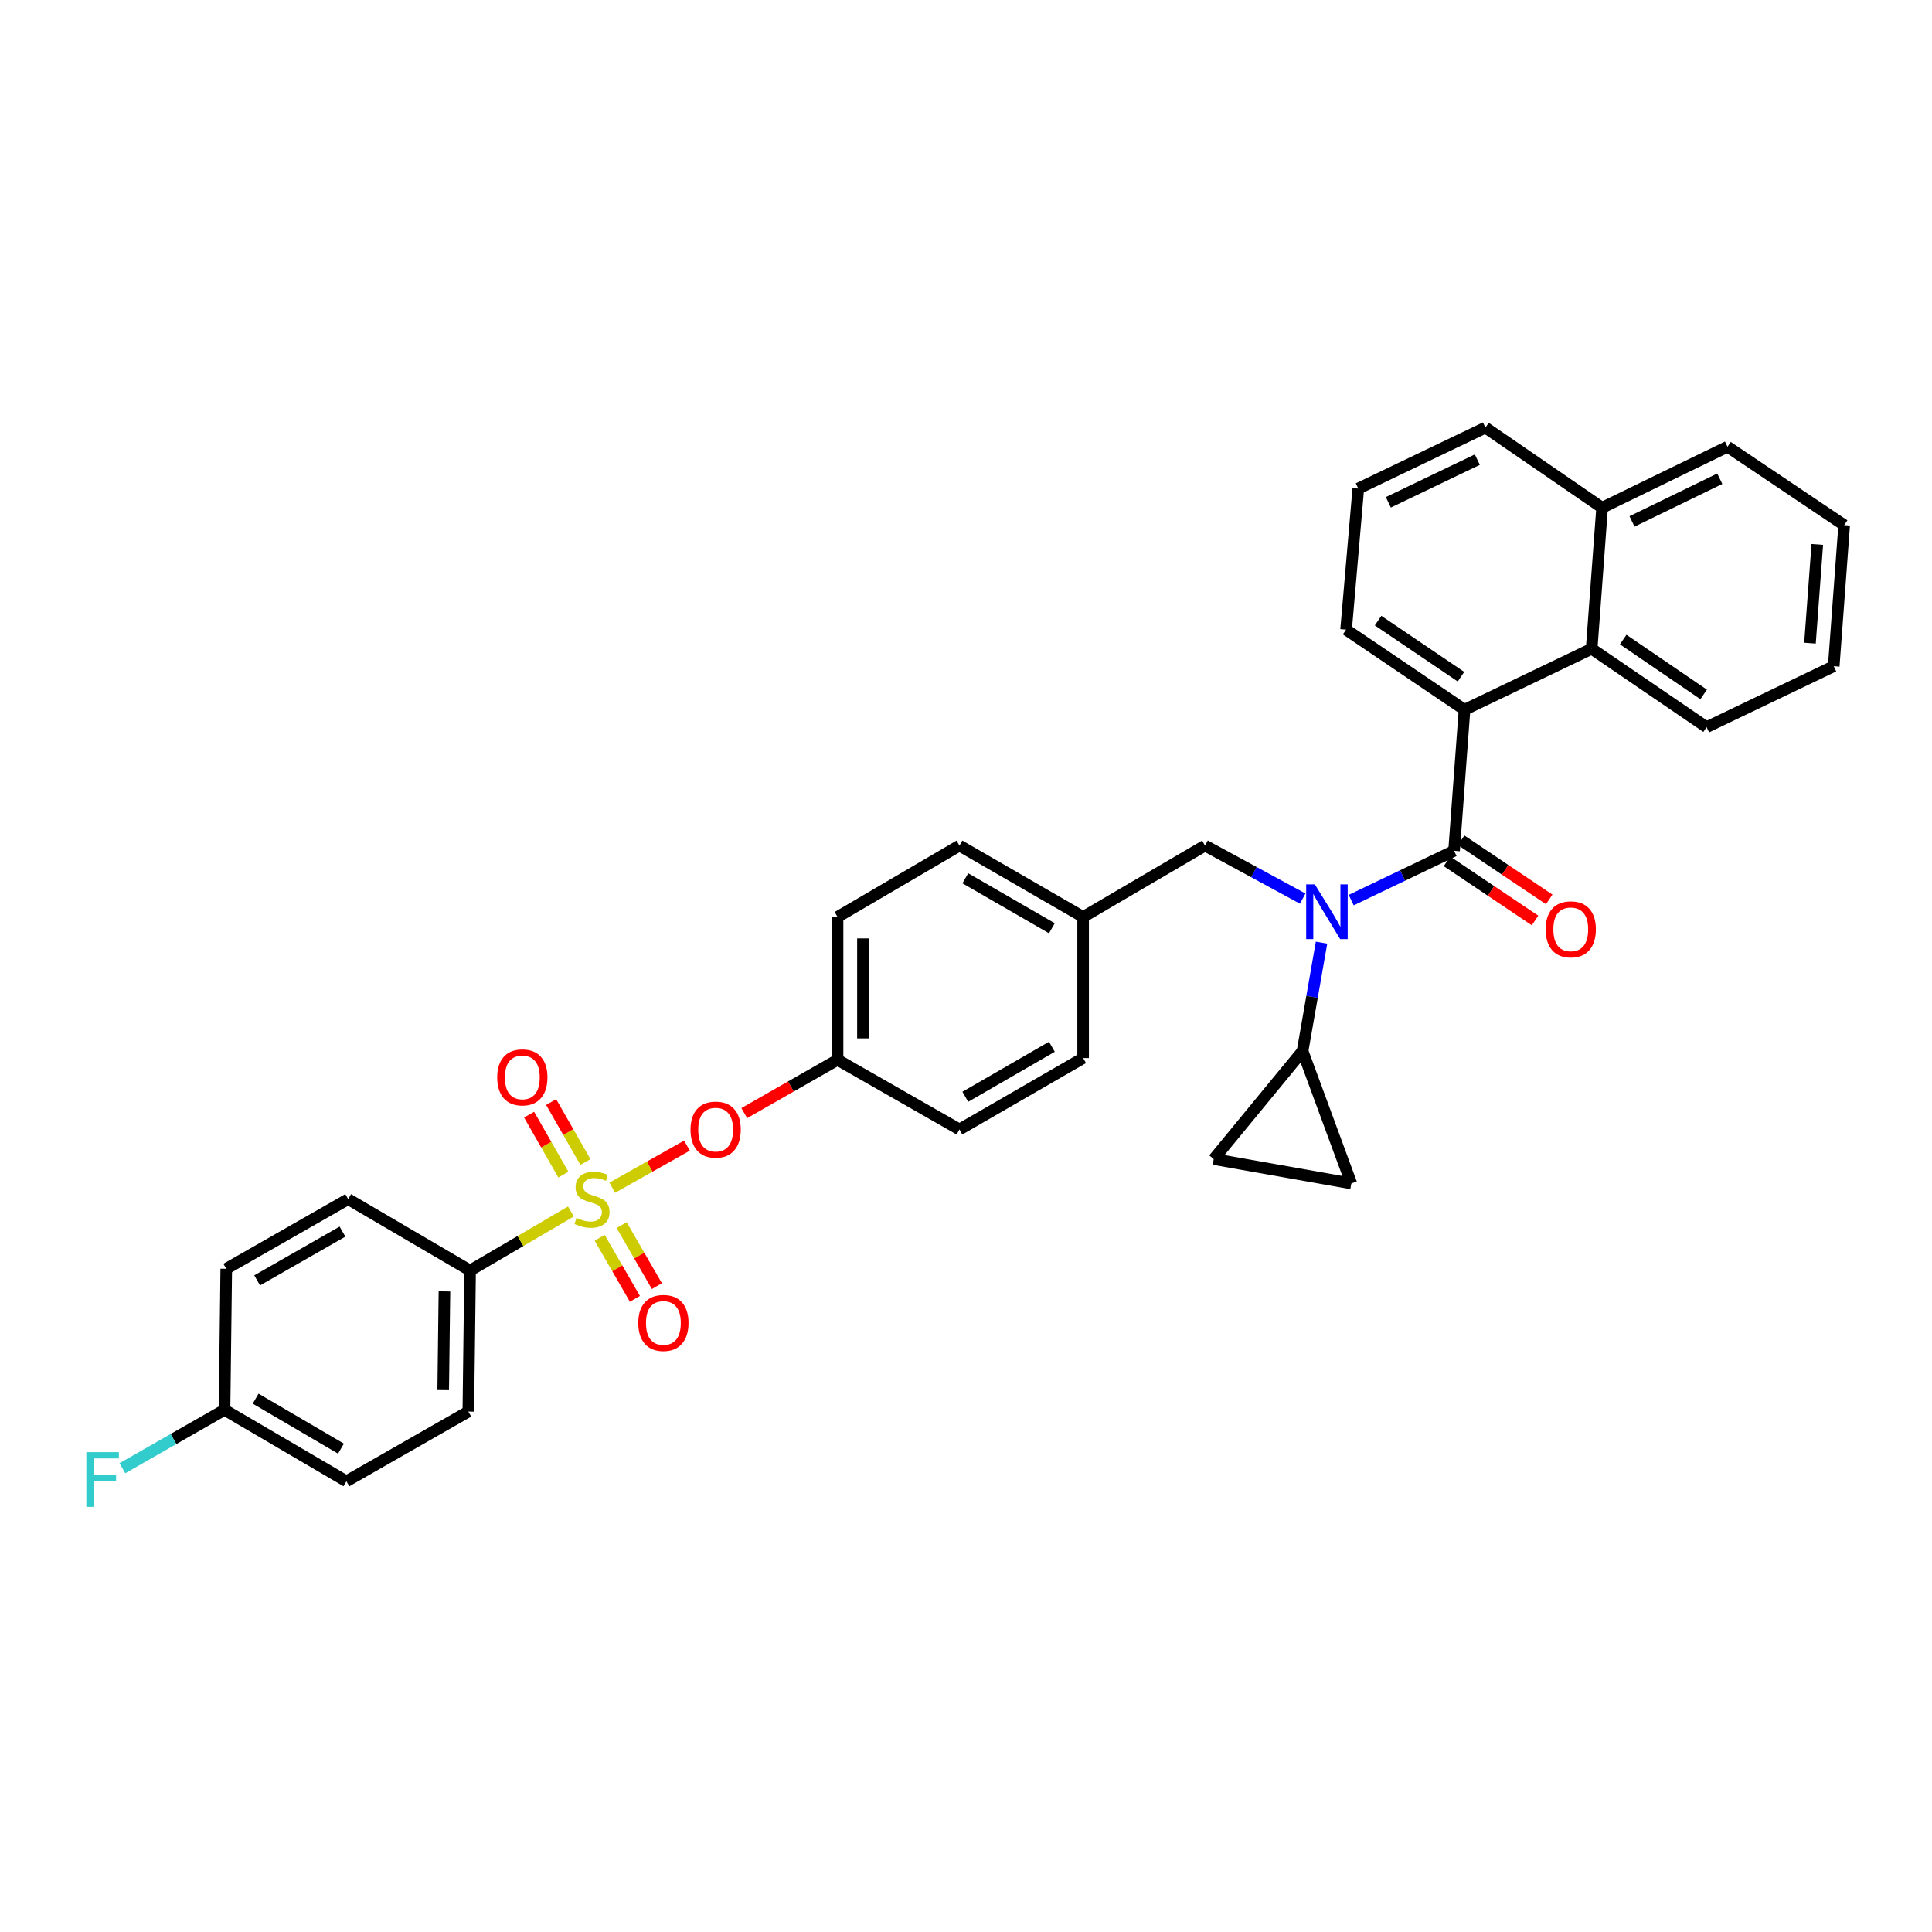 <?xml version='1.0' encoding='iso-8859-1'?>
<svg version='1.1' baseProfile='full'
              xmlns='http://www.w3.org/2000/svg'
                      xmlns:rdkit='http://www.rdkit.org/xml'
                      xmlns:xlink='http://www.w3.org/1999/xlink'
                  xml:space='preserve'
width='1000px' height='1000px' viewBox='0 0 1000 1000'>
<!-- END OF HEADER -->
<rect style='opacity:1.0;fill:#FFFFFF;stroke:none' width='1000' height='1000' x='0' y='0'> </rect>
<path class='bond-0' d='M 674.284,465.123 L 649,451.397' style='fill:none;fill-rule:evenodd;stroke:#0000FF;stroke-width:6px;stroke-linecap:butt;stroke-linejoin:miter;stroke-opacity:1' />
<path class='bond-0' d='M 649,451.397 L 623.716,437.671' style='fill:none;fill-rule:evenodd;stroke:#000000;stroke-width:6px;stroke-linecap:butt;stroke-linejoin:miter;stroke-opacity:1' />
<path class='bond-1' d='M 699.383,465.904 L 726.003,453.142' style='fill:none;fill-rule:evenodd;stroke:#0000FF;stroke-width:6px;stroke-linecap:butt;stroke-linejoin:miter;stroke-opacity:1' />
<path class='bond-1' d='M 726.003,453.142 L 752.622,440.38' style='fill:none;fill-rule:evenodd;stroke:#000000;stroke-width:6px;stroke-linecap:butt;stroke-linejoin:miter;stroke-opacity:1' />
<path class='bond-2' d='M 684.021,487.918 L 679.112,515.979' style='fill:none;fill-rule:evenodd;stroke:#0000FF;stroke-width:6px;stroke-linecap:butt;stroke-linejoin:miter;stroke-opacity:1' />
<path class='bond-2' d='M 679.112,515.979 L 674.203,544.039' style='fill:none;fill-rule:evenodd;stroke:#000000;stroke-width:6px;stroke-linecap:butt;stroke-linejoin:miter;stroke-opacity:1' />
<path class='bond-3' d='M 768.852,221.329 L 703.049,252.876' style='fill:none;fill-rule:evenodd;stroke:#000000;stroke-width:6px;stroke-linecap:butt;stroke-linejoin:miter;stroke-opacity:1' />
<path class='bond-3' d='M 764.663,237.911 L 718.601,259.995' style='fill:none;fill-rule:evenodd;stroke:#000000;stroke-width:6px;stroke-linecap:butt;stroke-linejoin:miter;stroke-opacity:1' />
<path class='bond-4' d='M 768.852,221.329 L 829.246,262.791' style='fill:none;fill-rule:evenodd;stroke:#000000;stroke-width:6px;stroke-linecap:butt;stroke-linejoin:miter;stroke-opacity:1' />
<path class='bond-5' d='M 748.959,445.835 L 771.75,461.141' style='fill:none;fill-rule:evenodd;stroke:#000000;stroke-width:6px;stroke-linecap:butt;stroke-linejoin:miter;stroke-opacity:1' />
<path class='bond-5' d='M 771.75,461.141 L 794.541,476.447' style='fill:none;fill-rule:evenodd;stroke:#FF0000;stroke-width:6px;stroke-linecap:butt;stroke-linejoin:miter;stroke-opacity:1' />
<path class='bond-5' d='M 756.286,434.925 L 779.077,450.231' style='fill:none;fill-rule:evenodd;stroke:#000000;stroke-width:6px;stroke-linecap:butt;stroke-linejoin:miter;stroke-opacity:1' />
<path class='bond-5' d='M 779.077,450.231 L 801.868,465.537' style='fill:none;fill-rule:evenodd;stroke:#FF0000;stroke-width:6px;stroke-linecap:butt;stroke-linejoin:miter;stroke-opacity:1' />
<path class='bond-6' d='M 752.622,440.38 L 758.032,367.363' style='fill:none;fill-rule:evenodd;stroke:#000000;stroke-width:6px;stroke-linecap:butt;stroke-linejoin:miter;stroke-opacity:1' />
<path class='bond-7' d='M 703.049,252.876 L 696.733,325.894' style='fill:none;fill-rule:evenodd;stroke:#000000;stroke-width:6px;stroke-linecap:butt;stroke-linejoin:miter;stroke-opacity:1' />
<path class='bond-8' d='M 696.733,325.894 L 758.032,367.363' style='fill:none;fill-rule:evenodd;stroke:#000000;stroke-width:6px;stroke-linecap:butt;stroke-linejoin:miter;stroke-opacity:1' />
<path class='bond-8' d='M 713.292,321.229 L 756.201,350.258' style='fill:none;fill-rule:evenodd;stroke:#000000;stroke-width:6px;stroke-linecap:butt;stroke-linejoin:miter;stroke-opacity:1' />
<path class='bond-9' d='M 623.716,437.671 L 560.621,474.629' style='fill:none;fill-rule:evenodd;stroke:#000000;stroke-width:6px;stroke-linecap:butt;stroke-linejoin:miter;stroke-opacity:1' />
<path class='bond-10' d='M 674.203,544.039 L 699.442,612.552' style='fill:none;fill-rule:evenodd;stroke:#000000;stroke-width:6px;stroke-linecap:butt;stroke-linejoin:miter;stroke-opacity:1' />
<path class='bond-11' d='M 674.203,544.039 L 628.228,599.936' style='fill:none;fill-rule:evenodd;stroke:#000000;stroke-width:6px;stroke-linecap:butt;stroke-linejoin:miter;stroke-opacity:1' />
<path class='bond-12' d='M 699.442,612.552 L 628.228,599.936' style='fill:none;fill-rule:evenodd;stroke:#000000;stroke-width:6px;stroke-linecap:butt;stroke-linejoin:miter;stroke-opacity:1' />
<path class='bond-13' d='M 243.314,657.628 L 242.408,730.638' style='fill:none;fill-rule:evenodd;stroke:#000000;stroke-width:6px;stroke-linecap:butt;stroke-linejoin:miter;stroke-opacity:1' />
<path class='bond-13' d='M 230.037,668.416 L 229.403,719.523' style='fill:none;fill-rule:evenodd;stroke:#000000;stroke-width:6px;stroke-linecap:butt;stroke-linejoin:miter;stroke-opacity:1' />
<path class='bond-14' d='M 243.314,657.628 L 180.211,620.663' style='fill:none;fill-rule:evenodd;stroke:#000000;stroke-width:6px;stroke-linecap:butt;stroke-linejoin:miter;stroke-opacity:1' />
<path class='bond-15' d='M 243.314,657.628 L 269.407,642.341' style='fill:none;fill-rule:evenodd;stroke:#000000;stroke-width:6px;stroke-linecap:butt;stroke-linejoin:miter;stroke-opacity:1' />
<path class='bond-15' d='M 269.407,642.341 L 295.5,627.054' style='fill:none;fill-rule:evenodd;stroke:#CCCC00;stroke-width:6px;stroke-linecap:butt;stroke-linejoin:miter;stroke-opacity:1' />
<path class='bond-16' d='M 355.58,592.968 L 336.24,603.861' style='fill:none;fill-rule:evenodd;stroke:#FF0000;stroke-width:6px;stroke-linecap:butt;stroke-linejoin:miter;stroke-opacity:1' />
<path class='bond-16' d='M 336.24,603.861 L 316.899,614.754' style='fill:none;fill-rule:evenodd;stroke:#CCCC00;stroke-width:6px;stroke-linecap:butt;stroke-linejoin:miter;stroke-opacity:1' />
<path class='bond-17' d='M 385.233,576.143 L 409.372,562.347' style='fill:none;fill-rule:evenodd;stroke:#FF0000;stroke-width:6px;stroke-linecap:butt;stroke-linejoin:miter;stroke-opacity:1' />
<path class='bond-17' d='M 409.372,562.347 L 433.511,548.551' style='fill:none;fill-rule:evenodd;stroke:#000000;stroke-width:6px;stroke-linecap:butt;stroke-linejoin:miter;stroke-opacity:1' />
<path class='bond-18' d='M 310.379,640.677 L 319.502,656.475' style='fill:none;fill-rule:evenodd;stroke:#CCCC00;stroke-width:6px;stroke-linecap:butt;stroke-linejoin:miter;stroke-opacity:1' />
<path class='bond-18' d='M 319.502,656.475 L 328.625,672.272' style='fill:none;fill-rule:evenodd;stroke:#FF0000;stroke-width:6px;stroke-linecap:butt;stroke-linejoin:miter;stroke-opacity:1' />
<path class='bond-18' d='M 321.759,634.105 L 330.882,649.902' style='fill:none;fill-rule:evenodd;stroke:#CCCC00;stroke-width:6px;stroke-linecap:butt;stroke-linejoin:miter;stroke-opacity:1' />
<path class='bond-18' d='M 330.882,649.902 L 340.005,665.7' style='fill:none;fill-rule:evenodd;stroke:#FF0000;stroke-width:6px;stroke-linecap:butt;stroke-linejoin:miter;stroke-opacity:1' />
<path class='bond-19' d='M 303.008,601.466 L 294.139,585.946' style='fill:none;fill-rule:evenodd;stroke:#CCCC00;stroke-width:6px;stroke-linecap:butt;stroke-linejoin:miter;stroke-opacity:1' />
<path class='bond-19' d='M 294.139,585.946 L 285.271,570.426' style='fill:none;fill-rule:evenodd;stroke:#FF0000;stroke-width:6px;stroke-linecap:butt;stroke-linejoin:miter;stroke-opacity:1' />
<path class='bond-19' d='M 291.597,607.986 L 282.729,592.466' style='fill:none;fill-rule:evenodd;stroke:#CCCC00;stroke-width:6px;stroke-linecap:butt;stroke-linejoin:miter;stroke-opacity:1' />
<path class='bond-19' d='M 282.729,592.466 L 273.861,576.946' style='fill:none;fill-rule:evenodd;stroke:#FF0000;stroke-width:6px;stroke-linecap:butt;stroke-linejoin:miter;stroke-opacity:1' />
<path class='bond-20' d='M 242.408,730.638 L 179.306,766.697' style='fill:none;fill-rule:evenodd;stroke:#000000;stroke-width:6px;stroke-linecap:butt;stroke-linejoin:miter;stroke-opacity:1' />
<path class='bond-21' d='M 560.621,474.629 L 496.614,437.671' style='fill:none;fill-rule:evenodd;stroke:#000000;stroke-width:6px;stroke-linecap:butt;stroke-linejoin:miter;stroke-opacity:1' />
<path class='bond-21' d='M 544.449,480.466 L 499.644,454.596' style='fill:none;fill-rule:evenodd;stroke:#000000;stroke-width:6px;stroke-linecap:butt;stroke-linejoin:miter;stroke-opacity:1' />
<path class='bond-22' d='M 560.621,474.629 L 560.621,547.646' style='fill:none;fill-rule:evenodd;stroke:#000000;stroke-width:6px;stroke-linecap:butt;stroke-linejoin:miter;stroke-opacity:1' />
<path class='bond-23' d='M 433.511,548.551 L 496.614,584.611' style='fill:none;fill-rule:evenodd;stroke:#000000;stroke-width:6px;stroke-linecap:butt;stroke-linejoin:miter;stroke-opacity:1' />
<path class='bond-24' d='M 433.511,548.551 L 433.511,474.629' style='fill:none;fill-rule:evenodd;stroke:#000000;stroke-width:6px;stroke-linecap:butt;stroke-linejoin:miter;stroke-opacity:1' />
<path class='bond-24' d='M 446.653,537.463 L 446.653,485.717' style='fill:none;fill-rule:evenodd;stroke:#000000;stroke-width:6px;stroke-linecap:butt;stroke-linejoin:miter;stroke-opacity:1' />
<path class='bond-25' d='M 496.614,437.671 L 433.511,474.629' style='fill:none;fill-rule:evenodd;stroke:#000000;stroke-width:6px;stroke-linecap:butt;stroke-linejoin:miter;stroke-opacity:1' />
<path class='bond-26' d='M 560.621,547.646 L 496.614,584.611' style='fill:none;fill-rule:evenodd;stroke:#000000;stroke-width:6px;stroke-linecap:butt;stroke-linejoin:miter;stroke-opacity:1' />
<path class='bond-26' d='M 544.448,541.81 L 499.643,567.686' style='fill:none;fill-rule:evenodd;stroke:#000000;stroke-width:6px;stroke-linecap:butt;stroke-linejoin:miter;stroke-opacity:1' />
<path class='bond-27' d='M 180.211,620.663 L 117.109,656.723' style='fill:none;fill-rule:evenodd;stroke:#000000;stroke-width:6px;stroke-linecap:butt;stroke-linejoin:miter;stroke-opacity:1' />
<path class='bond-27' d='M 177.266,637.482 L 133.095,662.724' style='fill:none;fill-rule:evenodd;stroke:#000000;stroke-width:6px;stroke-linecap:butt;stroke-linejoin:miter;stroke-opacity:1' />
<path class='bond-28' d='M 116.211,729.74 L 117.109,656.723' style='fill:none;fill-rule:evenodd;stroke:#000000;stroke-width:6px;stroke-linecap:butt;stroke-linejoin:miter;stroke-opacity:1' />
<path class='bond-29' d='M 116.211,729.74 L 89.778,744.845' style='fill:none;fill-rule:evenodd;stroke:#000000;stroke-width:6px;stroke-linecap:butt;stroke-linejoin:miter;stroke-opacity:1' />
<path class='bond-29' d='M 89.778,744.845 L 63.346,759.949' style='fill:none;fill-rule:evenodd;stroke:#33CCCC;stroke-width:6px;stroke-linecap:butt;stroke-linejoin:miter;stroke-opacity:1' />
<path class='bond-30' d='M 116.211,729.74 L 179.306,766.697' style='fill:none;fill-rule:evenodd;stroke:#000000;stroke-width:6px;stroke-linecap:butt;stroke-linejoin:miter;stroke-opacity:1' />
<path class='bond-30' d='M 132.317,723.944 L 176.484,749.814' style='fill:none;fill-rule:evenodd;stroke:#000000;stroke-width:6px;stroke-linecap:butt;stroke-linejoin:miter;stroke-opacity:1' />
<path class='bond-31' d='M 758.032,367.363 L 823.836,335.808' style='fill:none;fill-rule:evenodd;stroke:#000000;stroke-width:6px;stroke-linecap:butt;stroke-linejoin:miter;stroke-opacity:1' />
<path class='bond-32' d='M 829.246,262.791 L 894.152,231.244' style='fill:none;fill-rule:evenodd;stroke:#000000;stroke-width:6px;stroke-linecap:butt;stroke-linejoin:miter;stroke-opacity:1' />
<path class='bond-32' d='M 844.727,269.879 L 890.161,247.795' style='fill:none;fill-rule:evenodd;stroke:#000000;stroke-width:6px;stroke-linecap:butt;stroke-linejoin:miter;stroke-opacity:1' />
<path class='bond-33' d='M 829.246,262.791 L 823.836,335.808' style='fill:none;fill-rule:evenodd;stroke:#000000;stroke-width:6px;stroke-linecap:butt;stroke-linejoin:miter;stroke-opacity:1' />
<path class='bond-34' d='M 823.836,335.808 L 883.332,376.372' style='fill:none;fill-rule:evenodd;stroke:#000000;stroke-width:6px;stroke-linecap:butt;stroke-linejoin:miter;stroke-opacity:1' />
<path class='bond-34' d='M 840.164,331.035 L 881.81,359.43' style='fill:none;fill-rule:evenodd;stroke:#000000;stroke-width:6px;stroke-linecap:butt;stroke-linejoin:miter;stroke-opacity:1' />
<path class='bond-35' d='M 883.332,376.372 L 949.135,344.825' style='fill:none;fill-rule:evenodd;stroke:#000000;stroke-width:6px;stroke-linecap:butt;stroke-linejoin:miter;stroke-opacity:1' />
<path class='bond-36' d='M 949.135,344.825 L 954.545,271.808' style='fill:none;fill-rule:evenodd;stroke:#000000;stroke-width:6px;stroke-linecap:butt;stroke-linejoin:miter;stroke-opacity:1' />
<path class='bond-36' d='M 936.841,332.901 L 940.628,281.789' style='fill:none;fill-rule:evenodd;stroke:#000000;stroke-width:6px;stroke-linecap:butt;stroke-linejoin:miter;stroke-opacity:1' />
<path class='bond-37' d='M 954.545,271.808 L 894.152,231.244' style='fill:none;fill-rule:evenodd;stroke:#000000;stroke-width:6px;stroke-linecap:butt;stroke-linejoin:miter;stroke-opacity:1' />
<path  class='atom-0' d='M 680.559 457.768
L 689.839 472.768
Q 690.759 474.248, 692.239 476.928
Q 693.719 479.608, 693.799 479.768
L 693.799 457.768
L 697.559 457.768
L 697.559 486.088
L 693.679 486.088
L 683.719 469.688
Q 682.559 467.768, 681.319 465.568
Q 680.119 463.368, 679.759 462.688
L 679.759 486.088
L 676.079 486.088
L 676.079 457.768
L 680.559 457.768
' fill='#0000FF'/>
<path  class='atom-3' d='M 800.023 481.024
Q 800.023 474.224, 803.383 470.424
Q 806.743 466.624, 813.023 466.624
Q 819.303 466.624, 822.663 470.424
Q 826.023 474.224, 826.023 481.024
Q 826.023 487.904, 822.623 491.824
Q 819.223 495.704, 813.023 495.704
Q 806.783 495.704, 803.383 491.824
Q 800.023 487.944, 800.023 481.024
M 813.023 492.504
Q 817.343 492.504, 819.663 489.624
Q 822.023 486.704, 822.023 481.024
Q 822.023 475.464, 819.663 472.664
Q 817.343 469.824, 813.023 469.824
Q 808.703 469.824, 806.343 472.624
Q 804.023 475.424, 804.023 481.024
Q 804.023 486.744, 806.343 489.624
Q 808.703 492.504, 813.023 492.504
' fill='#FF0000'/>
<path  class='atom-10' d='M 357.416 584.691
Q 357.416 577.891, 360.776 574.091
Q 364.136 570.291, 370.416 570.291
Q 376.696 570.291, 380.056 574.091
Q 383.416 577.891, 383.416 584.691
Q 383.416 591.571, 380.016 595.491
Q 376.616 599.371, 370.416 599.371
Q 364.176 599.371, 360.776 595.491
Q 357.416 591.611, 357.416 584.691
M 370.416 596.171
Q 374.736 596.171, 377.056 593.291
Q 379.416 590.371, 379.416 584.691
Q 379.416 579.131, 377.056 576.331
Q 374.736 573.491, 370.416 573.491
Q 366.096 573.491, 363.736 576.291
Q 361.416 579.091, 361.416 584.691
Q 361.416 590.411, 363.736 593.291
Q 366.096 596.171, 370.416 596.171
' fill='#FF0000'/>
<path  class='atom-11' d='M 298.409 630.383
Q 298.729 630.503, 300.049 631.063
Q 301.369 631.623, 302.809 631.983
Q 304.289 632.303, 305.729 632.303
Q 308.409 632.303, 309.969 631.023
Q 311.529 629.703, 311.529 627.423
Q 311.529 625.863, 310.729 624.903
Q 309.969 623.943, 308.769 623.423
Q 307.569 622.903, 305.569 622.303
Q 303.049 621.543, 301.529 620.823
Q 300.049 620.103, 298.969 618.583
Q 297.929 617.063, 297.929 614.503
Q 297.929 610.943, 300.329 608.743
Q 302.769 606.543, 307.569 606.543
Q 310.849 606.543, 314.569 608.103
L 313.649 611.183
Q 310.249 609.783, 307.689 609.783
Q 304.929 609.783, 303.409 610.943
Q 301.889 612.063, 301.929 614.023
Q 301.929 615.543, 302.689 616.463
Q 303.489 617.383, 304.609 617.903
Q 305.769 618.423, 307.689 619.023
Q 310.249 619.823, 311.769 620.623
Q 313.289 621.423, 314.369 623.063
Q 315.489 624.663, 315.489 627.423
Q 315.489 631.343, 312.849 633.463
Q 310.249 635.543, 305.889 635.543
Q 303.369 635.543, 301.449 634.983
Q 299.569 634.463, 297.329 633.543
L 298.409 630.383
' fill='#CCCC00'/>
<path  class='atom-12' d='M 330.373 684.751
Q 330.373 677.951, 333.733 674.151
Q 337.093 670.351, 343.373 670.351
Q 349.653 670.351, 353.013 674.151
Q 356.373 677.951, 356.373 684.751
Q 356.373 691.631, 352.973 695.551
Q 349.573 699.431, 343.373 699.431
Q 337.133 699.431, 333.733 695.551
Q 330.373 691.671, 330.373 684.751
M 343.373 696.231
Q 347.693 696.231, 350.013 693.351
Q 352.373 690.431, 352.373 684.751
Q 352.373 679.191, 350.013 676.391
Q 347.693 673.551, 343.373 673.551
Q 339.053 673.551, 336.693 676.351
Q 334.373 679.151, 334.373 684.751
Q 334.373 690.471, 336.693 693.351
Q 339.053 696.231, 343.373 696.231
' fill='#FF0000'/>
<path  class='atom-13' d='M 257.356 557.648
Q 257.356 550.848, 260.716 547.048
Q 264.076 543.248, 270.356 543.248
Q 276.636 543.248, 279.996 547.048
Q 283.356 550.848, 283.356 557.648
Q 283.356 564.528, 279.956 568.448
Q 276.556 572.328, 270.356 572.328
Q 264.116 572.328, 260.716 568.448
Q 257.356 564.568, 257.356 557.648
M 270.356 569.128
Q 274.676 569.128, 276.996 566.248
Q 279.356 563.328, 279.356 557.648
Q 279.356 552.088, 276.996 549.288
Q 274.676 546.448, 270.356 546.448
Q 266.036 546.448, 263.676 549.248
Q 261.356 552.048, 261.356 557.648
Q 261.356 563.368, 263.676 566.248
Q 266.036 569.128, 270.356 569.128
' fill='#FF0000'/>
<path  class='atom-25' d='M 44.689 751.639
L 61.529 751.639
L 61.529 754.879
L 48.489 754.879
L 48.489 763.479
L 60.089 763.479
L 60.089 766.759
L 48.489 766.759
L 48.489 779.959
L 44.689 779.959
L 44.689 751.639
' fill='#33CCCC'/>
</svg>
